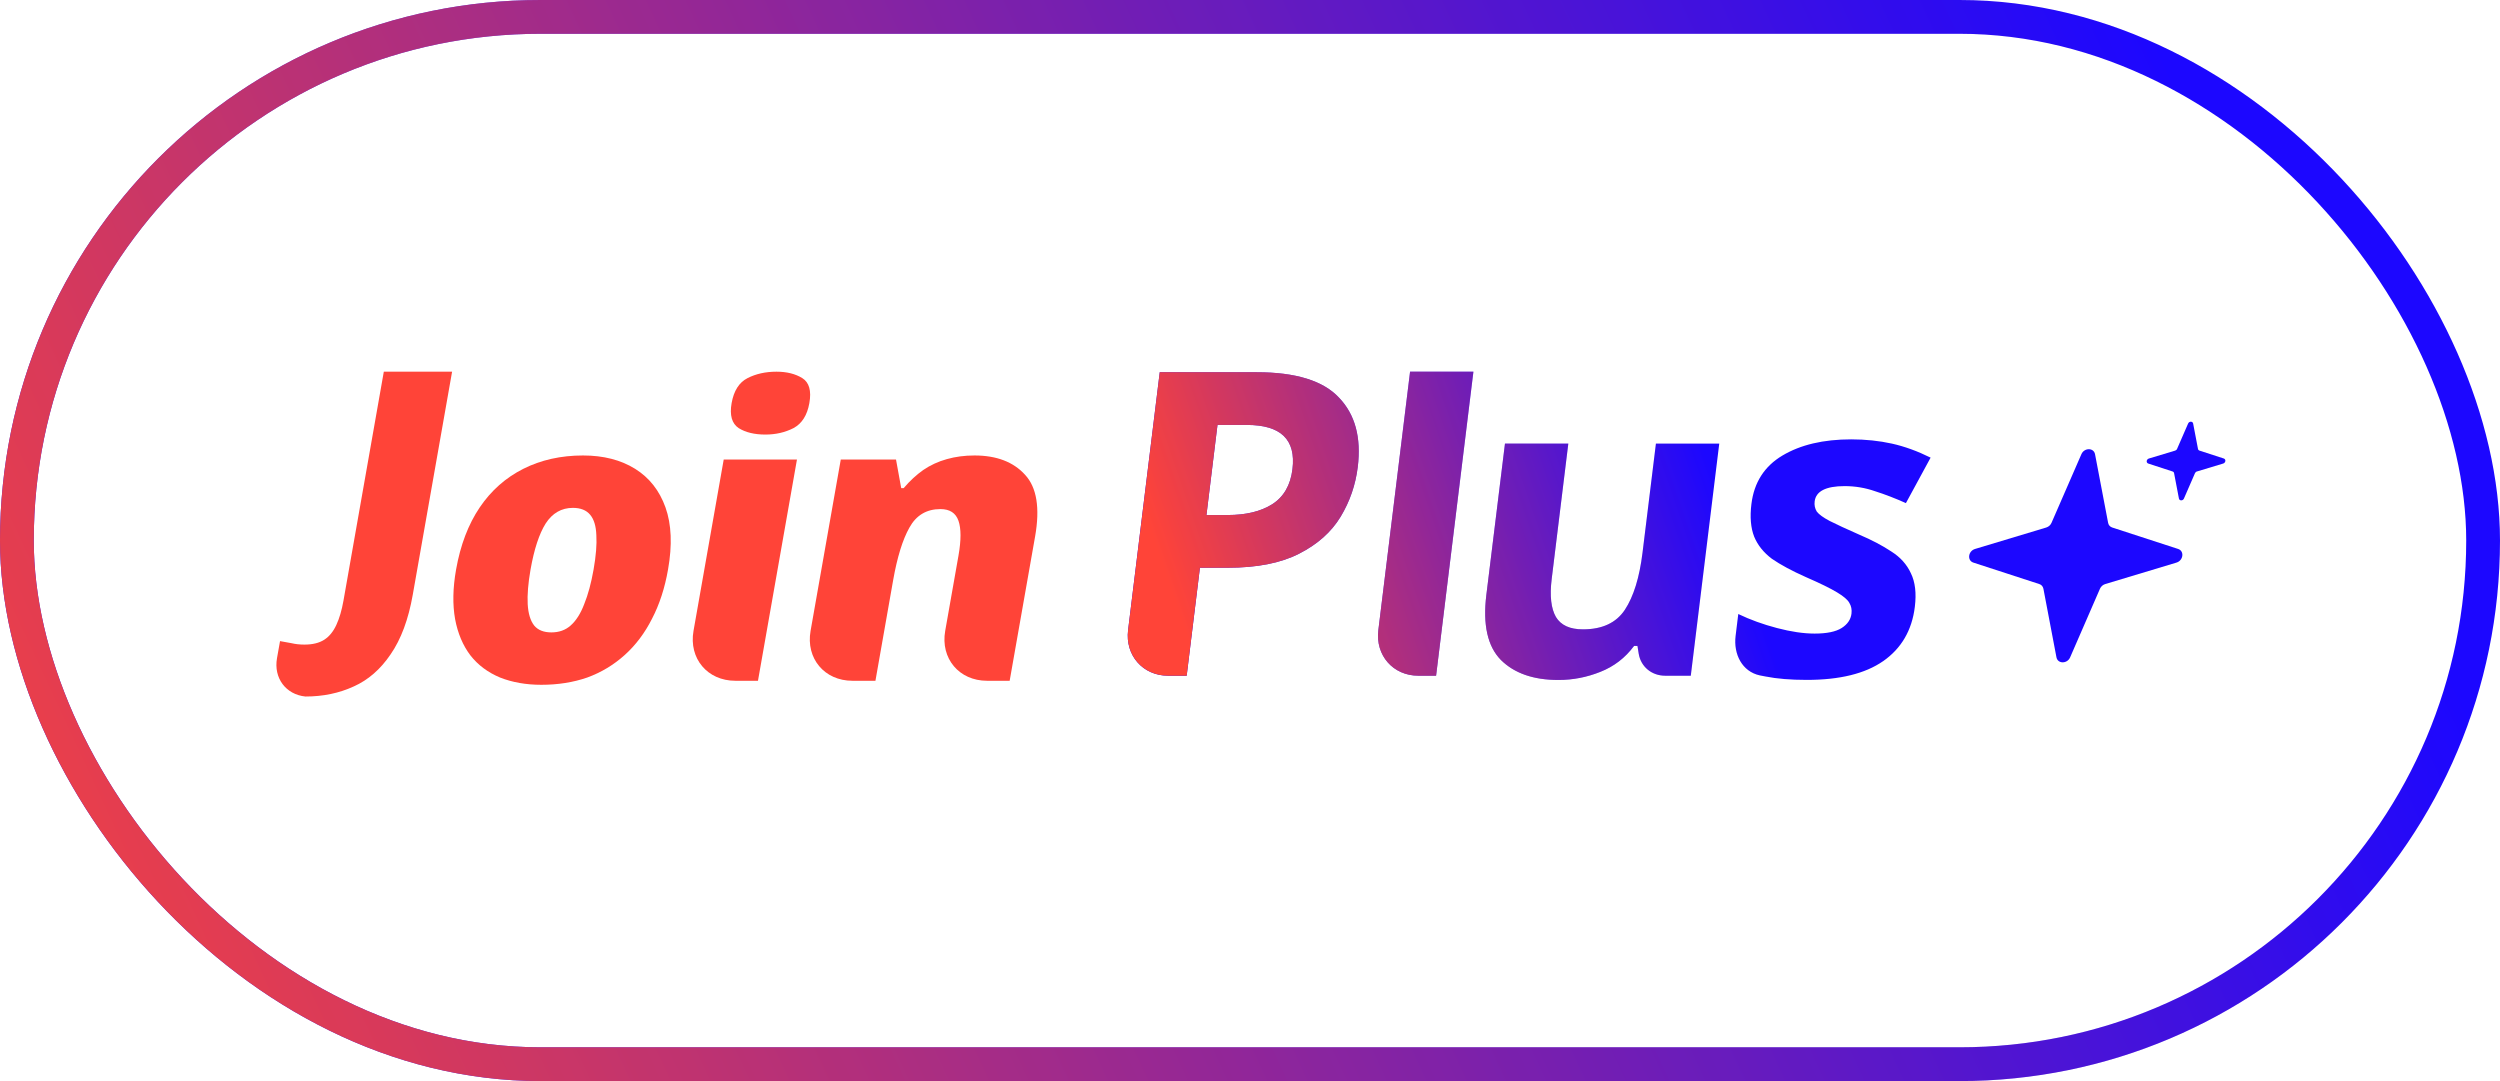 <svg width="74" height="32" viewBox="0 0 74 32" fill="none" xmlns="http://www.w3.org/2000/svg">
<rect x="0.5" y="0.5" width="73" height="31" rx="15.5" stroke="#1C07FF"/>
<rect x="0.5" y="0.5" width="73" height="31" rx="15.5" stroke="url(#paint0_linear_5115_53115)"/>
<path d="M42.51 20.001H41.981C41.237 20.001 40.707 19.398 40.799 18.652L41.738 11.002H43.613L42.508 20.001H42.51ZM55.739 19.572C56.28 19.194 56.594 18.658 56.679 17.962C56.729 17.559 56.69 17.228 56.562 16.968C56.442 16.707 56.251 16.494 55.986 16.326C55.723 16.151 55.403 15.982 55.028 15.823C54.646 15.654 54.356 15.521 54.158 15.42C53.969 15.32 53.842 15.228 53.777 15.143C53.721 15.051 53.7 14.95 53.714 14.841C53.751 14.54 54.046 14.389 54.601 14.389C54.911 14.389 55.212 14.439 55.501 14.54C55.792 14.632 56.096 14.749 56.415 14.892L57.146 13.546C56.759 13.354 56.377 13.215 56.001 13.131C55.625 13.048 55.223 13.005 54.795 13.005C53.973 13.005 53.295 13.165 52.76 13.484C52.226 13.802 51.92 14.281 51.842 14.918C51.794 15.304 51.822 15.627 51.924 15.886C52.028 16.138 52.203 16.356 52.448 16.54C52.703 16.716 53.038 16.897 53.452 17.081C53.874 17.265 54.183 17.416 54.377 17.534C54.573 17.651 54.694 17.756 54.742 17.848C54.798 17.94 54.818 18.045 54.804 18.163C54.783 18.338 54.685 18.481 54.512 18.59C54.339 18.699 54.073 18.754 53.712 18.754C53.385 18.754 53.013 18.699 52.599 18.59C52.184 18.481 51.803 18.343 51.453 18.175L51.374 18.822C51.307 19.367 51.569 19.878 52.088 19.991C52.145 20.004 52.202 20.015 52.259 20.024C52.594 20.091 53.002 20.125 53.48 20.125C54.454 20.125 55.206 19.941 55.739 19.571V19.572ZM50.047 20.001L50.89 13.131H49.015L48.618 16.364C48.528 17.094 48.355 17.656 48.096 18.05C47.839 18.437 47.425 18.629 46.855 18.629C46.469 18.629 46.203 18.508 46.056 18.264C45.911 18.012 45.869 17.64 45.929 17.144L46.422 13.131H44.547L43.996 17.61C43.889 18.491 44.031 19.132 44.427 19.535C44.824 19.929 45.391 20.127 46.13 20.127C46.558 20.127 46.97 20.047 47.368 19.888C47.774 19.728 48.107 19.473 48.368 19.12H48.469L48.506 19.349C48.568 19.734 48.889 20.001 49.29 20.001H50.048H50.047ZM39.636 11.772C39.169 11.27 38.357 11.018 37.199 11.018H34.328L33.391 18.652C33.3 19.396 33.829 20.001 34.573 20.001H35.126L35.518 16.805H36.336C37.209 16.805 37.914 16.666 38.452 16.39C38.998 16.113 39.408 15.748 39.682 15.296C39.956 14.843 40.125 14.351 40.19 13.823C40.297 12.951 40.112 12.268 39.636 11.772ZM36.038 12.578H36.907C37.914 12.578 38.364 13.014 38.257 13.886C38.199 14.364 37.996 14.712 37.651 14.93C37.314 15.14 36.878 15.245 36.341 15.245H35.711L36.038 12.578Z" fill="#1C07FF"/>
<path d="M42.51 20.001H41.981C41.237 20.001 40.707 19.398 40.799 18.652L41.738 11.002H43.613L42.508 20.001H42.51ZM55.739 19.572C56.28 19.194 56.594 18.658 56.679 17.962C56.729 17.559 56.69 17.228 56.562 16.968C56.442 16.707 56.251 16.494 55.986 16.326C55.723 16.151 55.403 15.982 55.028 15.823C54.646 15.654 54.356 15.521 54.158 15.42C53.969 15.32 53.842 15.228 53.777 15.143C53.721 15.051 53.7 14.95 53.714 14.841C53.751 14.54 54.046 14.389 54.601 14.389C54.911 14.389 55.212 14.439 55.501 14.54C55.792 14.632 56.096 14.749 56.415 14.892L57.146 13.546C56.759 13.354 56.377 13.215 56.001 13.131C55.625 13.048 55.223 13.005 54.795 13.005C53.973 13.005 53.295 13.165 52.76 13.484C52.226 13.802 51.92 14.281 51.842 14.918C51.794 15.304 51.822 15.627 51.924 15.886C52.028 16.138 52.203 16.356 52.448 16.54C52.703 16.716 53.038 16.897 53.452 17.081C53.874 17.265 54.183 17.416 54.377 17.534C54.573 17.651 54.694 17.756 54.742 17.848C54.798 17.94 54.818 18.045 54.804 18.163C54.783 18.338 54.685 18.481 54.512 18.59C54.339 18.699 54.073 18.754 53.712 18.754C53.385 18.754 53.013 18.699 52.599 18.59C52.184 18.481 51.803 18.343 51.453 18.175L51.374 18.822C51.307 19.367 51.569 19.878 52.088 19.991C52.145 20.004 52.202 20.015 52.259 20.024C52.594 20.091 53.002 20.125 53.48 20.125C54.454 20.125 55.206 19.941 55.739 19.571V19.572ZM50.047 20.001L50.89 13.131H49.015L48.618 16.364C48.528 17.094 48.355 17.656 48.096 18.05C47.839 18.437 47.425 18.629 46.855 18.629C46.469 18.629 46.203 18.508 46.056 18.264C45.911 18.012 45.869 17.64 45.929 17.144L46.422 13.131H44.547L43.996 17.61C43.889 18.491 44.031 19.132 44.427 19.535C44.824 19.929 45.391 20.127 46.13 20.127C46.558 20.127 46.97 20.047 47.368 19.888C47.774 19.728 48.107 19.473 48.368 19.12H48.469L48.506 19.349C48.568 19.734 48.889 20.001 49.29 20.001H50.048H50.047ZM39.636 11.772C39.169 11.27 38.357 11.018 37.199 11.018H34.328L33.391 18.652C33.3 19.396 33.829 20.001 34.573 20.001H35.126L35.518 16.805H36.336C37.209 16.805 37.914 16.666 38.452 16.39C38.998 16.113 39.408 15.748 39.682 15.296C39.956 14.843 40.125 14.351 40.19 13.823C40.297 12.951 40.112 12.268 39.636 11.772ZM36.038 12.578H36.907C37.914 12.578 38.364 13.014 38.257 13.886C38.199 14.364 37.996 14.712 37.651 14.93C37.314 15.14 36.878 15.245 36.341 15.245H35.711L36.038 12.578Z" fill="url(#paint1_linear_5115_53115)"/>
<path d="M61.609 13.445C61.695 13.247 61.975 13.247 62.013 13.445L62.4 15.475C62.412 15.542 62.458 15.594 62.521 15.614L64.473 16.249C64.663 16.311 64.628 16.591 64.423 16.653L62.315 17.288C62.246 17.309 62.188 17.361 62.159 17.427L61.276 19.457C61.19 19.654 60.91 19.654 60.871 19.457L60.485 17.427C60.472 17.36 60.427 17.308 60.363 17.288L58.412 16.653C58.221 16.591 58.256 16.311 58.462 16.249L60.57 15.614C60.639 15.593 60.697 15.541 60.725 15.475L61.609 13.445Z" fill="#1C07FF"/>
<path d="M64.768 12.537C64.8 12.464 64.903 12.464 64.917 12.537L65.06 13.286C65.064 13.311 65.081 13.33 65.105 13.338L65.825 13.572C65.895 13.595 65.882 13.698 65.806 13.721L65.028 13.956C65.003 13.963 64.982 13.982 64.971 14.007L64.645 14.756C64.614 14.829 64.51 14.829 64.496 14.756L64.353 14.007C64.349 13.982 64.332 13.963 64.309 13.956L63.589 13.721C63.518 13.698 63.531 13.595 63.607 13.572L64.385 13.338C64.41 13.33 64.432 13.311 64.442 13.286L64.768 12.537Z" fill="#1C07FF"/>
<path d="M28.845 13.482C29.499 13.482 29.998 13.673 30.343 14.055C30.689 14.429 30.787 15.037 30.639 15.88L29.886 20.151H29.217C28.389 20.151 27.834 19.489 27.978 18.674L28.372 16.441C28.451 15.988 28.451 15.646 28.371 15.415C28.29 15.184 28.113 15.069 27.838 15.069C27.426 15.069 27.119 15.252 26.918 15.618C26.717 15.976 26.558 16.492 26.438 17.169L25.913 20.151H25.232C24.404 20.151 23.849 19.489 23.993 18.674L24.887 13.602H26.522L26.676 14.449H26.748C26.931 14.234 27.125 14.055 27.328 13.912C27.538 13.769 27.771 13.661 28.026 13.59C28.281 13.518 28.554 13.482 28.845 13.482Z" fill="#FF4438"/>
<path d="M23.59 13.602L22.436 20.151H21.767C20.939 20.151 20.384 19.49 20.528 18.674L21.422 13.602H23.59ZM22.983 11.002C23.29 11.002 23.545 11.066 23.749 11.193C23.952 11.32 24.022 11.567 23.957 11.932C23.894 12.29 23.738 12.537 23.488 12.672C23.239 12.799 22.962 12.863 22.655 12.863C22.332 12.863 22.068 12.799 21.865 12.672C21.663 12.537 21.593 12.29 21.656 11.932C21.721 11.567 21.877 11.32 22.126 11.193C22.374 11.066 22.66 11.002 22.983 11.002Z" fill="#FF4438"/>
<path d="M19.774 16.858C19.678 17.407 19.52 17.892 19.3 18.314C19.088 18.735 18.819 19.093 18.493 19.387C18.166 19.681 17.796 19.904 17.382 20.055C16.969 20.198 16.516 20.27 16.023 20.27C15.571 20.27 15.164 20.198 14.802 20.055C14.441 19.904 14.148 19.686 13.924 19.399C13.701 19.105 13.55 18.747 13.471 18.326C13.394 17.896 13.403 17.407 13.5 16.858C13.628 16.135 13.861 15.522 14.199 15.021C14.538 14.52 14.969 14.139 15.492 13.876C16.014 13.614 16.603 13.482 17.257 13.482C17.862 13.482 18.376 13.614 18.798 13.876C19.22 14.139 19.52 14.52 19.699 15.021C19.877 15.522 19.902 16.135 19.774 16.858ZM15.704 16.858C15.633 17.264 15.605 17.606 15.62 17.884C15.636 18.163 15.7 18.373 15.812 18.516C15.925 18.652 16.095 18.719 16.321 18.719C16.547 18.719 16.737 18.652 16.89 18.516C17.052 18.373 17.186 18.163 17.292 17.884C17.406 17.606 17.498 17.264 17.57 16.858C17.641 16.453 17.669 16.115 17.652 15.844C17.643 15.574 17.582 15.371 17.468 15.236C17.355 15.101 17.185 15.033 16.959 15.033C16.62 15.033 16.35 15.188 16.15 15.498C15.96 15.801 15.811 16.254 15.704 16.858Z" fill="#FF4438"/>
<path d="M8.289 18.977L8.199 19.484C8.096 20.069 8.46 20.559 9.041 20.617C9.562 20.617 10.037 20.518 10.468 20.32C10.898 20.129 11.263 19.811 11.563 19.367C11.871 18.922 12.089 18.335 12.218 17.604L13.382 11.002H11.361L10.167 17.778C10.116 18.065 10.046 18.304 9.957 18.495C9.866 18.694 9.747 18.84 9.598 18.936C9.449 19.032 9.253 19.08 9.01 19.08C8.871 19.08 8.745 19.066 8.632 19.039C8.511 19.018 8.396 18.998 8.289 18.977Z" fill="#FF4438"/>
<defs>
<linearGradient id="paint0_linear_5115_53115" x1="63.289" y1="-1.44745e-06" x2="-2.583" y2="30.634" gradientUnits="userSpaceOnUse">
<stop stop-color="#FF4438" stop-opacity="0"/>
<stop offset="1" stop-color="#FF4438"/>
</linearGradient>
<linearGradient id="paint1_linear_5115_53115" x1="49.535" y1="10.684" x2="34.141" y2="15.966" gradientUnits="userSpaceOnUse">
<stop stop-color="#FF4438" stop-opacity="0"/>
<stop offset="1" stop-color="#FF4438"/>
</linearGradient>
</defs>
</svg>
